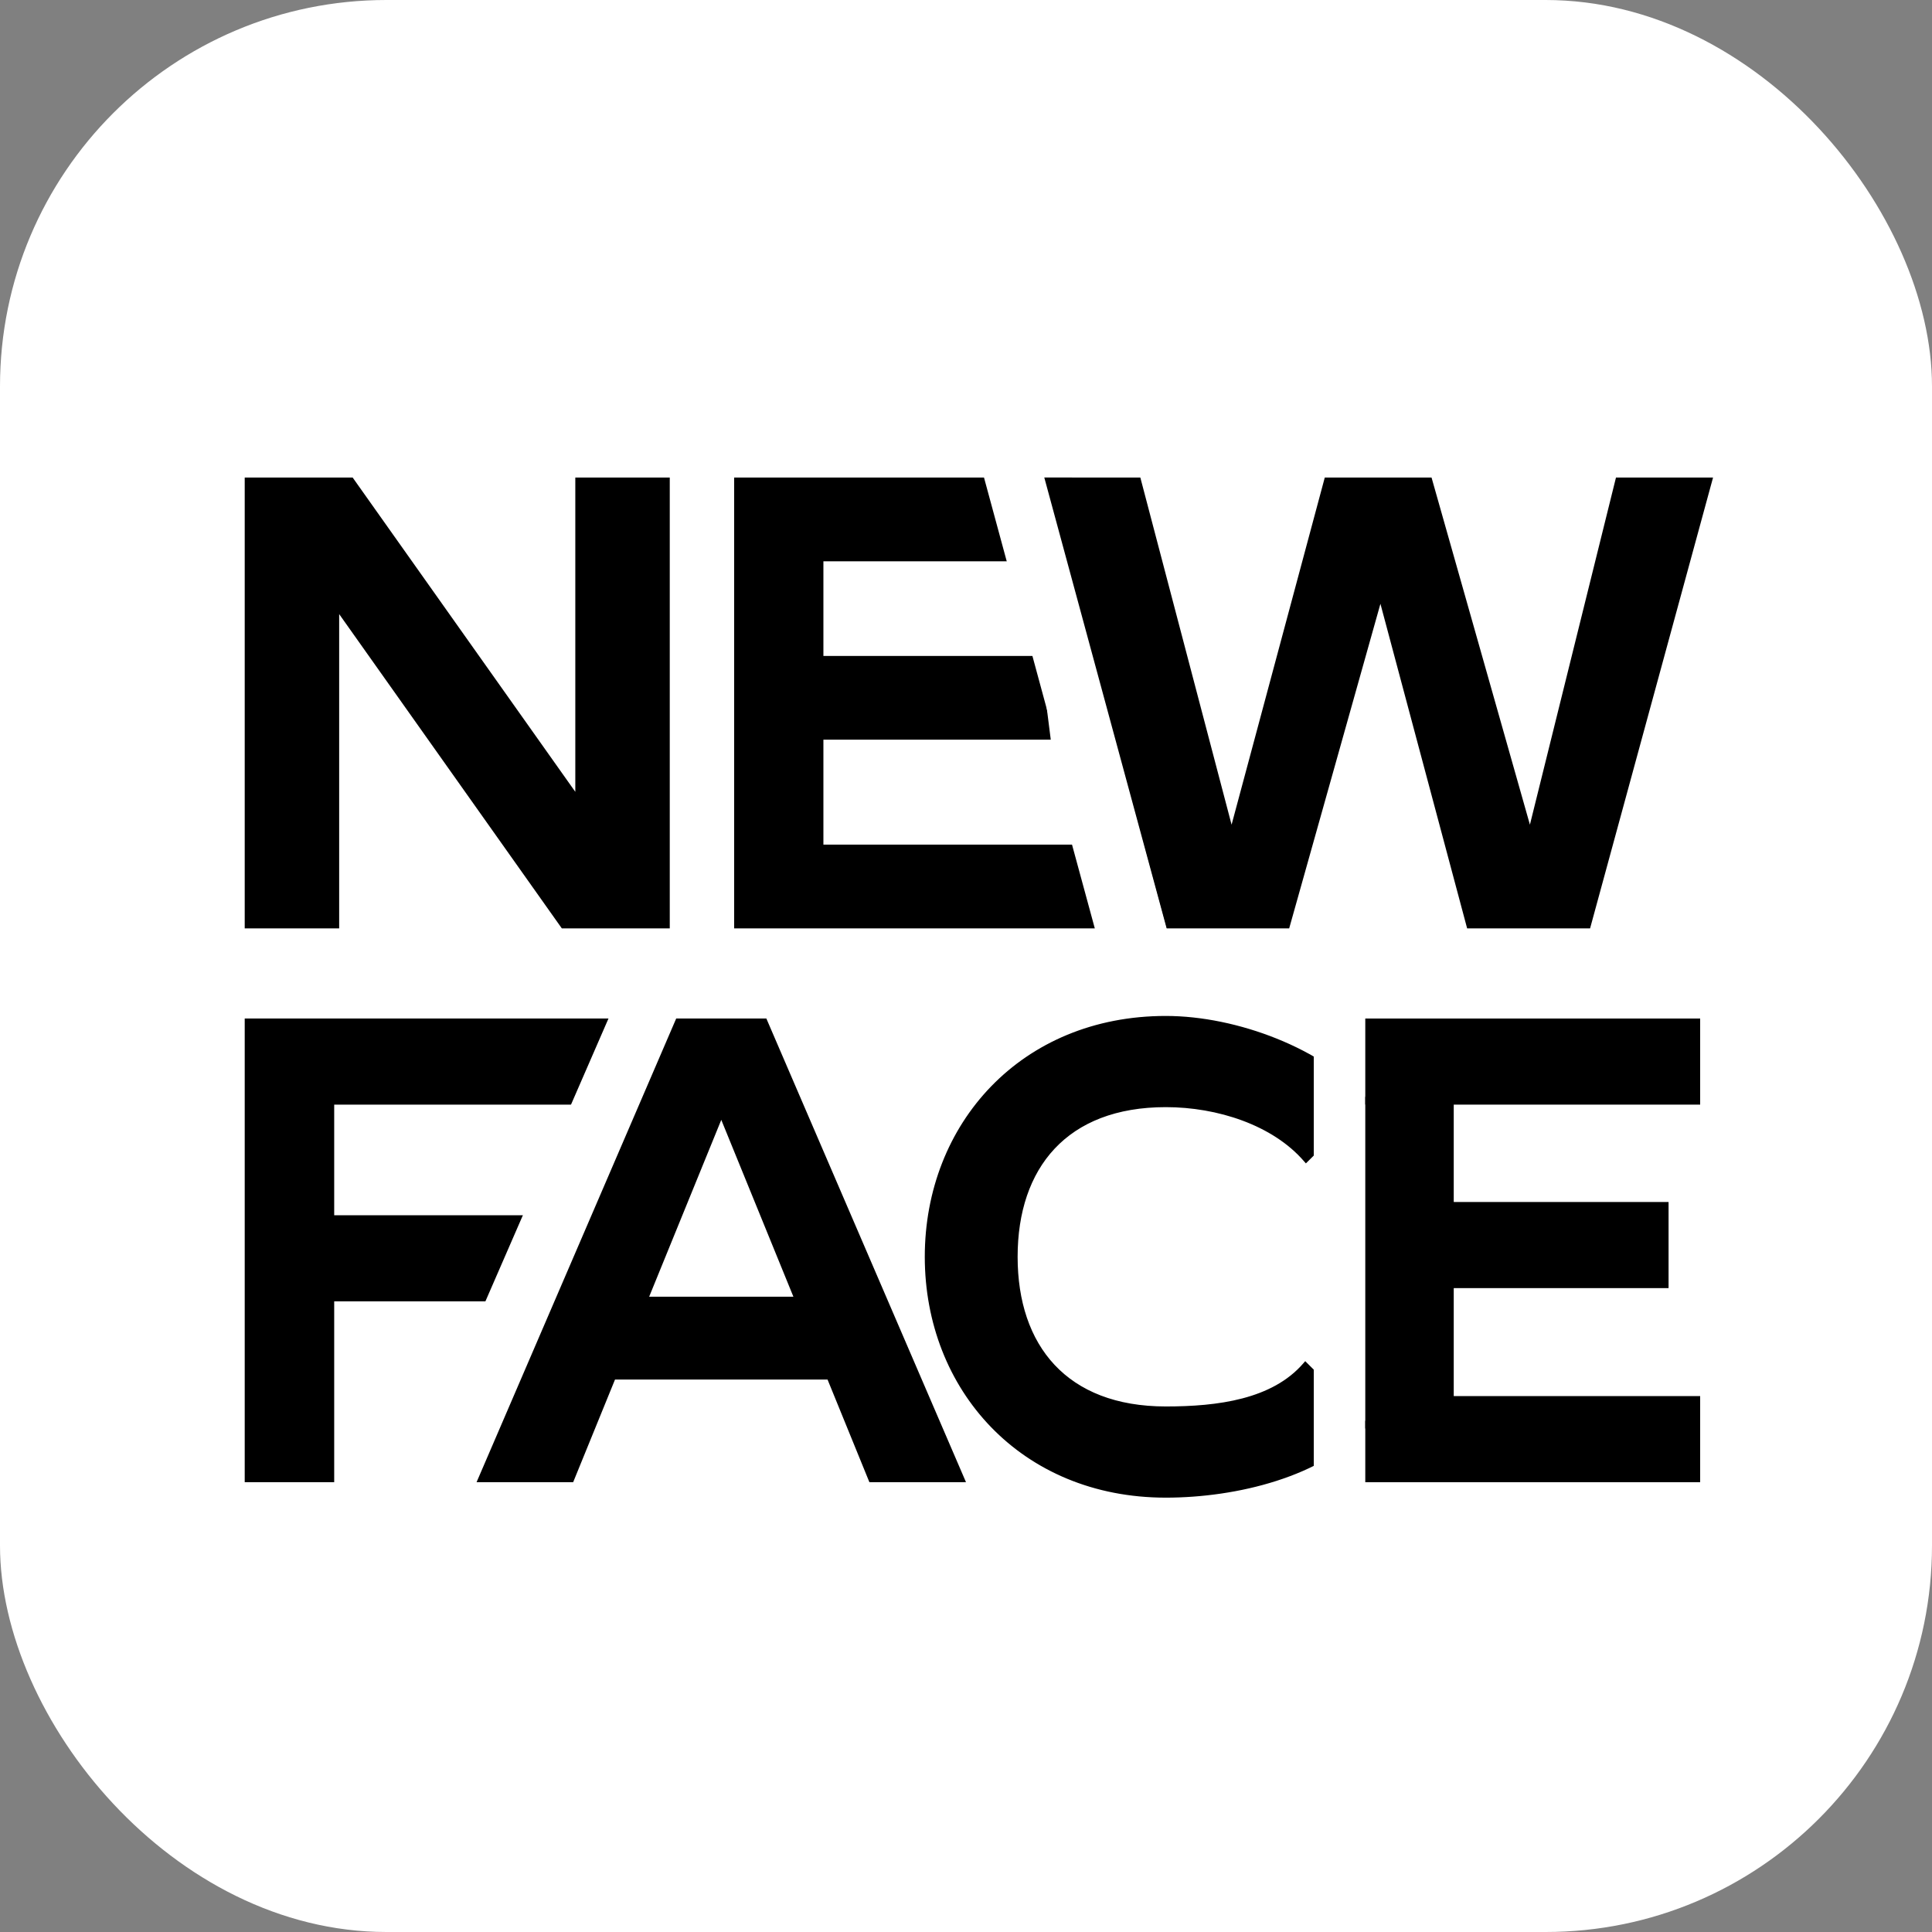 <?xml version="1.0" encoding="UTF-8"?> <svg xmlns="http://www.w3.org/2000/svg" width="150" height="150" viewBox="0 0 150 150" fill="none"><rect x="0" y="0" width="150" height="150" fill="#808080" stroke="none"/><rect width="150" height="150" rx="30" fill="white"></rect><path d="M90.514 78.978C93.268 78.978 96.312 79.613 99.089 80.731C101.865 81.849 104.382 83.452 106.075 85.394L106.137 85.465L106.07 85.531L101.47 90.105L101.394 90.18L101.323 90.099C98.867 87.251 94.529 85.858 90.514 85.858C86.632 85.858 83.734 87.059 81.807 89.116C79.878 91.174 78.908 94.101 78.908 97.578C78.908 101.054 79.878 103.982 81.807 106.04C83.734 108.096 86.632 109.297 90.514 109.297C94.547 109.297 98.822 108.748 101.271 105.908L101.342 105.826L101.418 105.902L106.07 110.527L106.137 110.593L106.075 110.664C104.379 112.609 101.859 113.987 99.082 114.878C96.305 115.77 93.263 116.177 90.514 116.177C79.34 116.177 71.9 107.856 71.9 97.578C71.9 87.299 79.34 78.978 90.514 78.978Z" fill="black" stroke="black" stroke-width="0.2"></path><path d="M64.25 107.106H47.75L44.5 115.078H37L52.5 79.078H59.5L75 115.078H67.5L64.25 107.106ZM56 86.946L50.4 100.678H61.6L56 86.946Z" fill="black"></path><path d="M25.947 85.763V94.352H42.817V101.038H25.947V115.078H19V79.078H48L45.298 85.763H25.947Z" fill="black"></path><rect x="102" y="71.078" width="4" height="48" fill="white"></rect><rect width="4.733" height="49.525" transform="matrix(0.91 0.414 -0.399 0.917 51.073 70.273)" fill="white"></rect><path d="M132 115.078H106V79.078H132V85.763H112.868V93.323H129.547V100.009H112.868V108.392H132V115.078Z" fill="black"></path><path d="M95.62 64.028L102.855 37.078H111.145L118.782 64.028L125.464 37.078H133L123.454 72.078H113.908L107.176 46.878L100.092 72.078H90.546L81 37.078H88.536L95.62 64.028Z" fill="black"></path><path d="M85 72.078H57V37.078H83.232V43.578H63.929V50.928H80.758L81.581 57.428H63.929V65.578H83.232L85 72.078Z" fill="black"></path><path d="M44.667 37.078H52V72.078H43.619L26.333 47.678V72.078H19V37.078H27.381L44.667 61.478V37.078Z" fill="black"></path><rect x="74.799" y="31.183" width="4.518" height="47.821" transform="rotate(-15.18 74.799 31.183)" fill="white"></rect></svg> 
